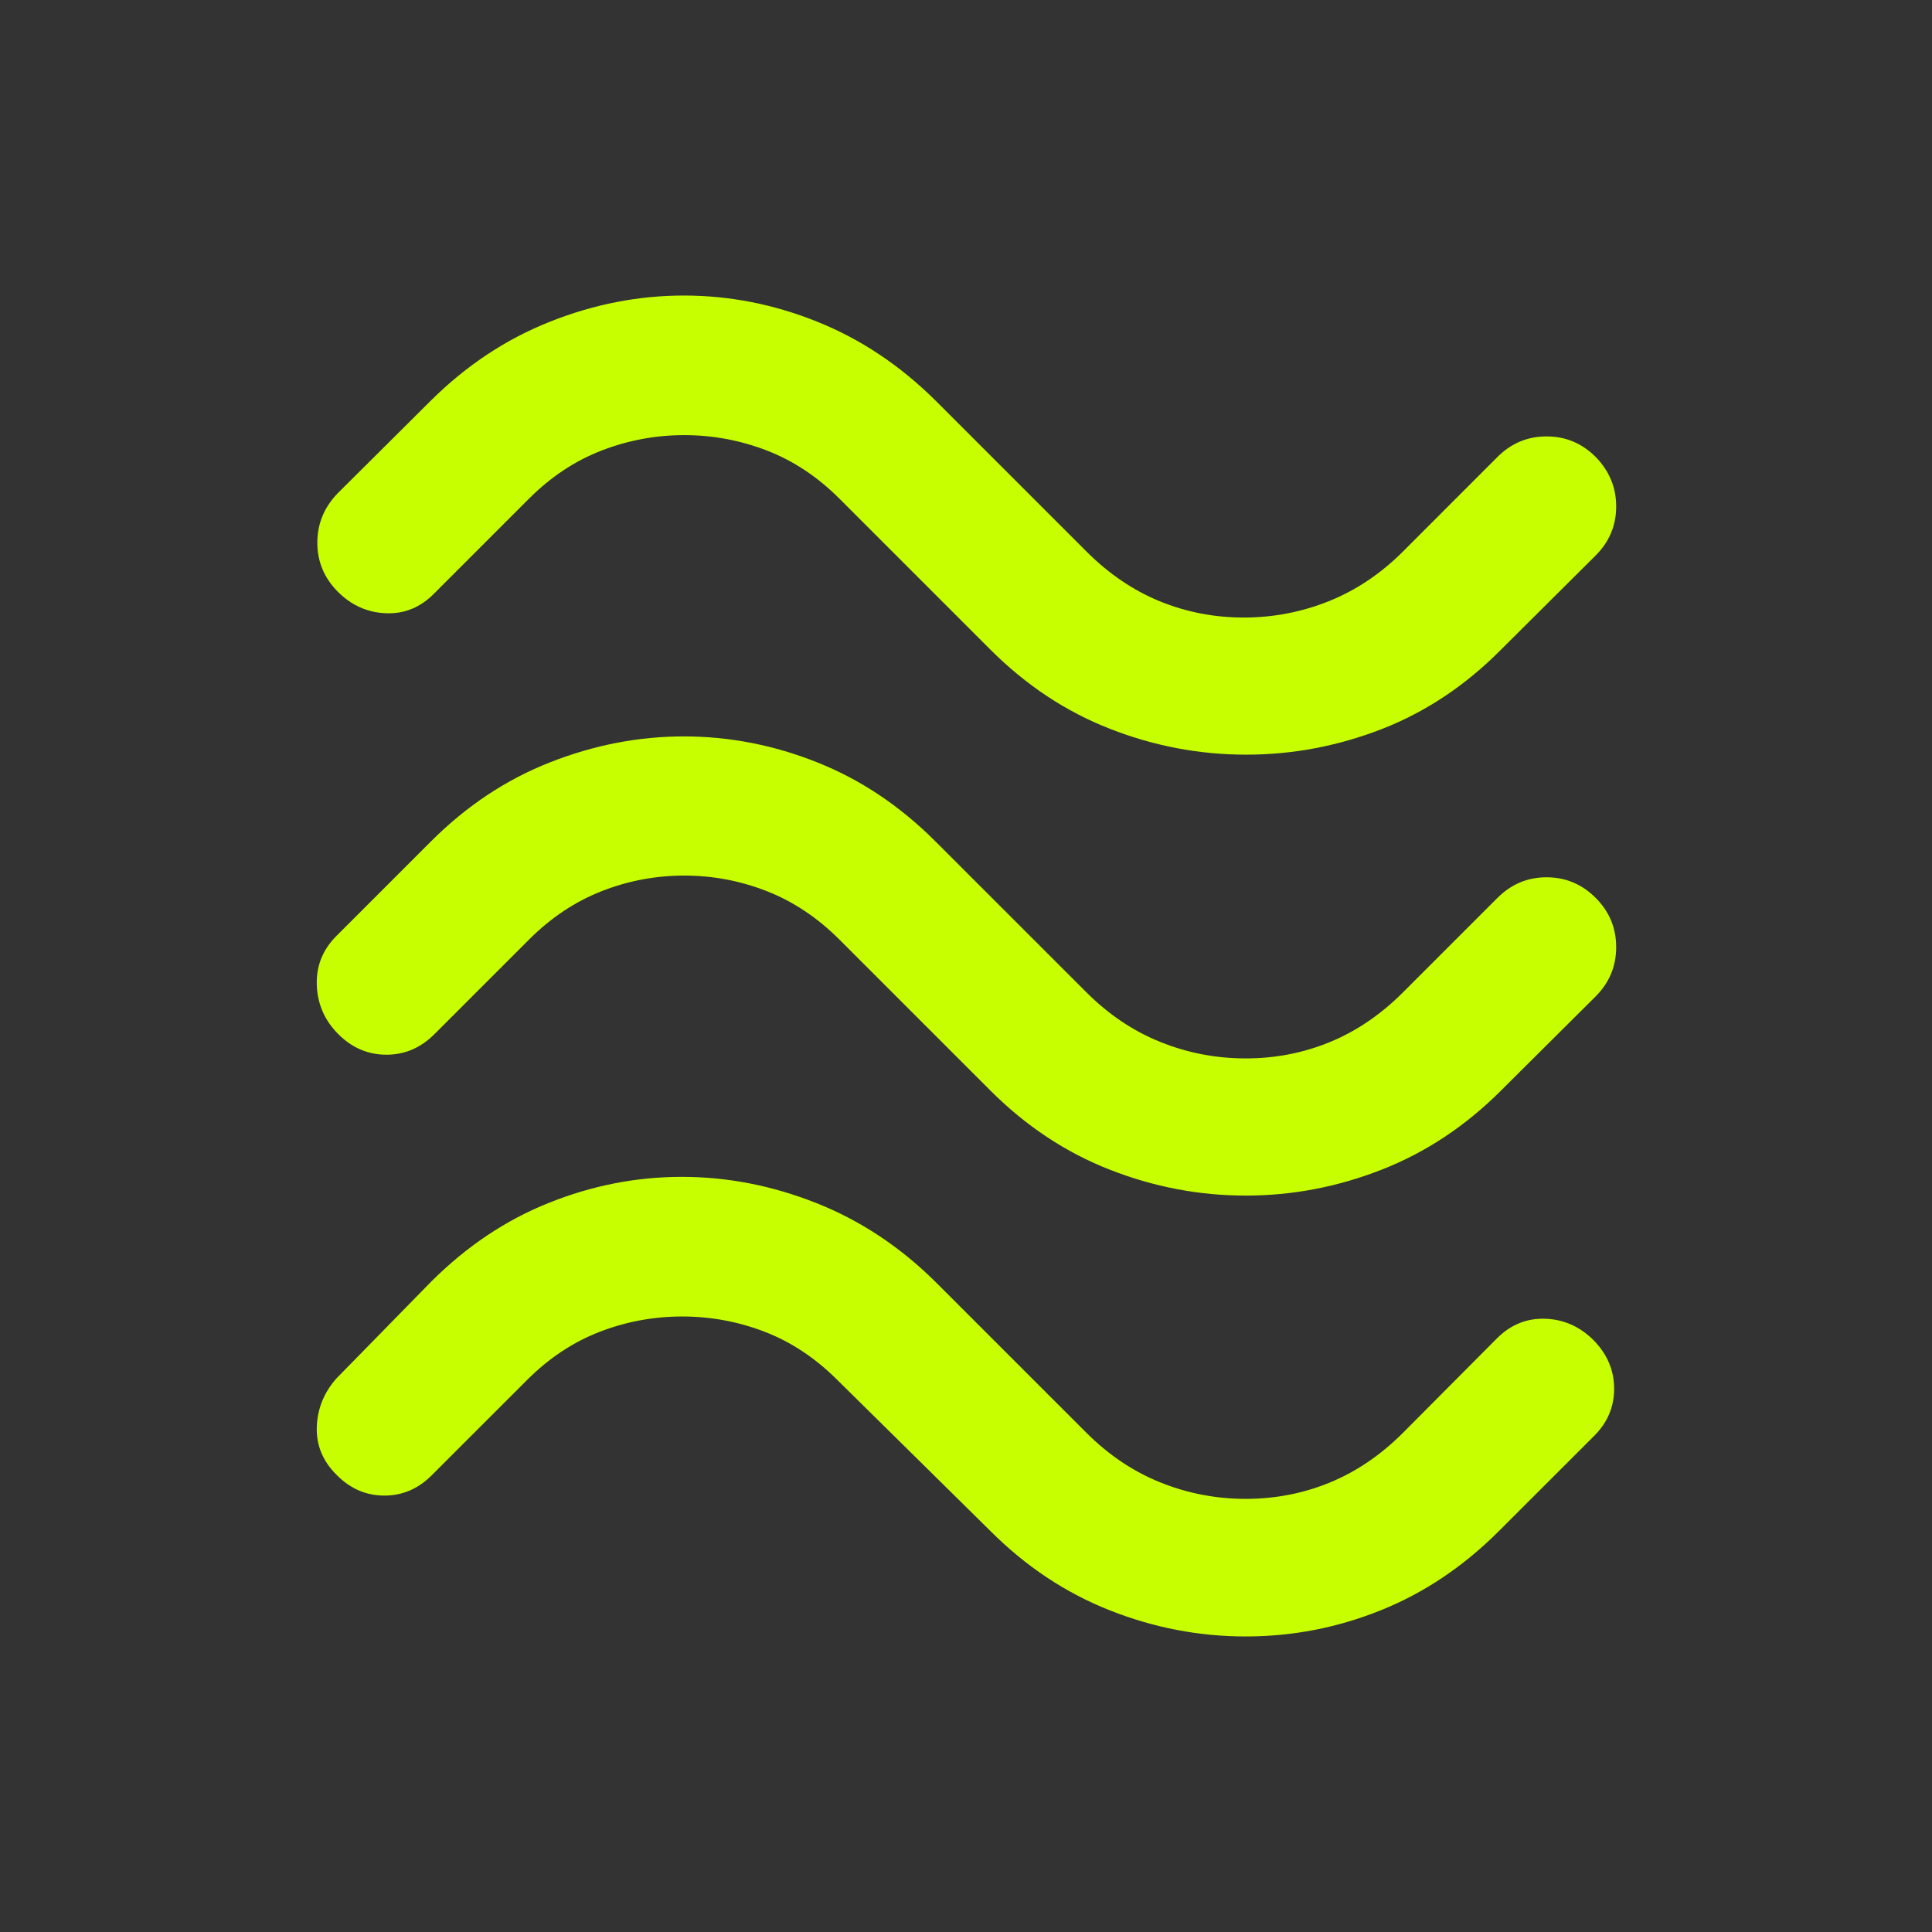 <svg width="36" height="36" viewBox="0 0 36 36" fill="none" xmlns="http://www.w3.org/2000/svg">
<rect x="0" y="0" width="36" height="36" fill="#333333" stroke="none"/>
<path d="M27.97 12.104C27.308 12.772 26.568 13.265 25.75 13.584C24.932 13.902 24.089 14.062 23.221 14.062C22.347 14.062 21.5 13.901 20.679 13.579C19.858 13.258 19.116 12.766 18.454 12.104L15.642 9.292C15.235 8.885 14.784 8.586 14.29 8.395C13.795 8.204 13.282 8.108 12.75 8.108C12.218 8.108 11.704 8.204 11.21 8.395C10.715 8.586 10.264 8.885 9.857 9.292L8.095 11.054C7.84 11.315 7.54 11.44 7.195 11.427C6.85 11.415 6.55 11.281 6.295 11.026C6.041 10.771 5.913 10.466 5.913 10.112C5.913 9.758 6.041 9.45 6.295 9.189L8.029 7.464C8.691 6.808 9.431 6.318 10.249 5.994C11.067 5.669 11.898 5.507 12.741 5.507C13.59 5.507 14.418 5.669 15.226 5.994C16.035 6.318 16.77 6.808 17.432 7.464L20.245 10.277C20.658 10.69 21.111 10.998 21.606 11.202C22.101 11.405 22.624 11.507 23.175 11.507C23.726 11.507 24.255 11.405 24.762 11.202C25.269 10.998 25.729 10.69 26.142 10.277L27.904 8.514C28.16 8.259 28.464 8.132 28.818 8.132C29.173 8.132 29.477 8.259 29.732 8.514C29.987 8.775 30.115 9.083 30.115 9.437C30.115 9.791 29.987 10.096 29.732 10.351L27.97 12.104ZM27.97 20.32C27.308 20.982 26.566 21.474 25.745 21.795C24.924 22.117 24.08 22.278 23.212 22.278C22.344 22.278 21.5 22.117 20.679 21.795C19.858 21.474 19.116 20.982 18.454 20.32L15.642 17.508C15.235 17.101 14.784 16.8 14.29 16.606C13.795 16.412 13.282 16.315 12.75 16.315C12.218 16.315 11.704 16.412 11.21 16.606C10.715 16.8 10.264 17.101 9.857 17.508L8.095 19.27C7.84 19.525 7.541 19.653 7.2 19.653C6.858 19.653 6.559 19.525 6.304 19.27C6.049 19.015 5.916 18.71 5.903 18.356C5.891 18.002 6.012 17.697 6.267 17.442L8.029 15.68C8.691 15.018 9.431 14.526 10.249 14.205C11.067 13.883 11.898 13.722 12.741 13.722C13.59 13.722 14.418 13.883 15.226 14.205C16.035 14.526 16.77 15.018 17.432 15.68L20.245 18.492C20.658 18.905 21.118 19.214 21.625 19.417C22.132 19.621 22.661 19.722 23.212 19.722C23.763 19.722 24.286 19.621 24.781 19.417C25.275 19.214 25.729 18.905 26.142 18.492L27.904 16.73C28.16 16.475 28.464 16.347 28.818 16.347C29.173 16.347 29.477 16.475 29.732 16.73C29.987 16.985 30.115 17.291 30.115 17.648C30.115 18.006 29.987 18.312 29.732 18.567L27.97 20.32ZM27.932 28.527C27.27 29.189 26.535 29.682 25.727 30.006C24.918 30.331 24.08 30.493 23.212 30.493C22.344 30.493 21.5 30.331 20.679 30.006C19.858 29.682 19.116 29.189 18.454 28.527L15.604 25.715C15.197 25.308 14.747 25.008 14.252 24.817C13.758 24.626 13.244 24.531 12.712 24.531C12.18 24.531 11.667 24.626 11.172 24.817C10.678 25.008 10.227 25.308 9.82 25.715L8.057 27.477C7.802 27.738 7.504 27.868 7.162 27.868C6.82 27.868 6.522 27.738 6.267 27.477C6.012 27.222 5.891 26.925 5.903 26.586C5.916 26.247 6.037 25.948 6.267 25.687L8.029 23.887C8.691 23.225 9.425 22.733 10.231 22.412C11.036 22.09 11.86 21.929 12.703 21.929C13.552 21.929 14.387 22.091 15.208 22.416C16.029 22.741 16.77 23.231 17.432 23.887L20.245 26.699C20.658 27.112 21.118 27.421 21.625 27.624C22.132 27.828 22.661 27.929 23.212 27.929C23.763 27.929 24.286 27.828 24.781 27.624C25.275 27.421 25.729 27.112 26.142 26.699L27.895 24.937C28.151 24.682 28.45 24.561 28.795 24.573C29.14 24.585 29.44 24.719 29.695 24.974C29.95 25.235 30.077 25.536 30.077 25.878C30.077 26.22 29.95 26.515 29.695 26.765L27.932 28.527Z" fill="#C8FF00"/>
</svg>
